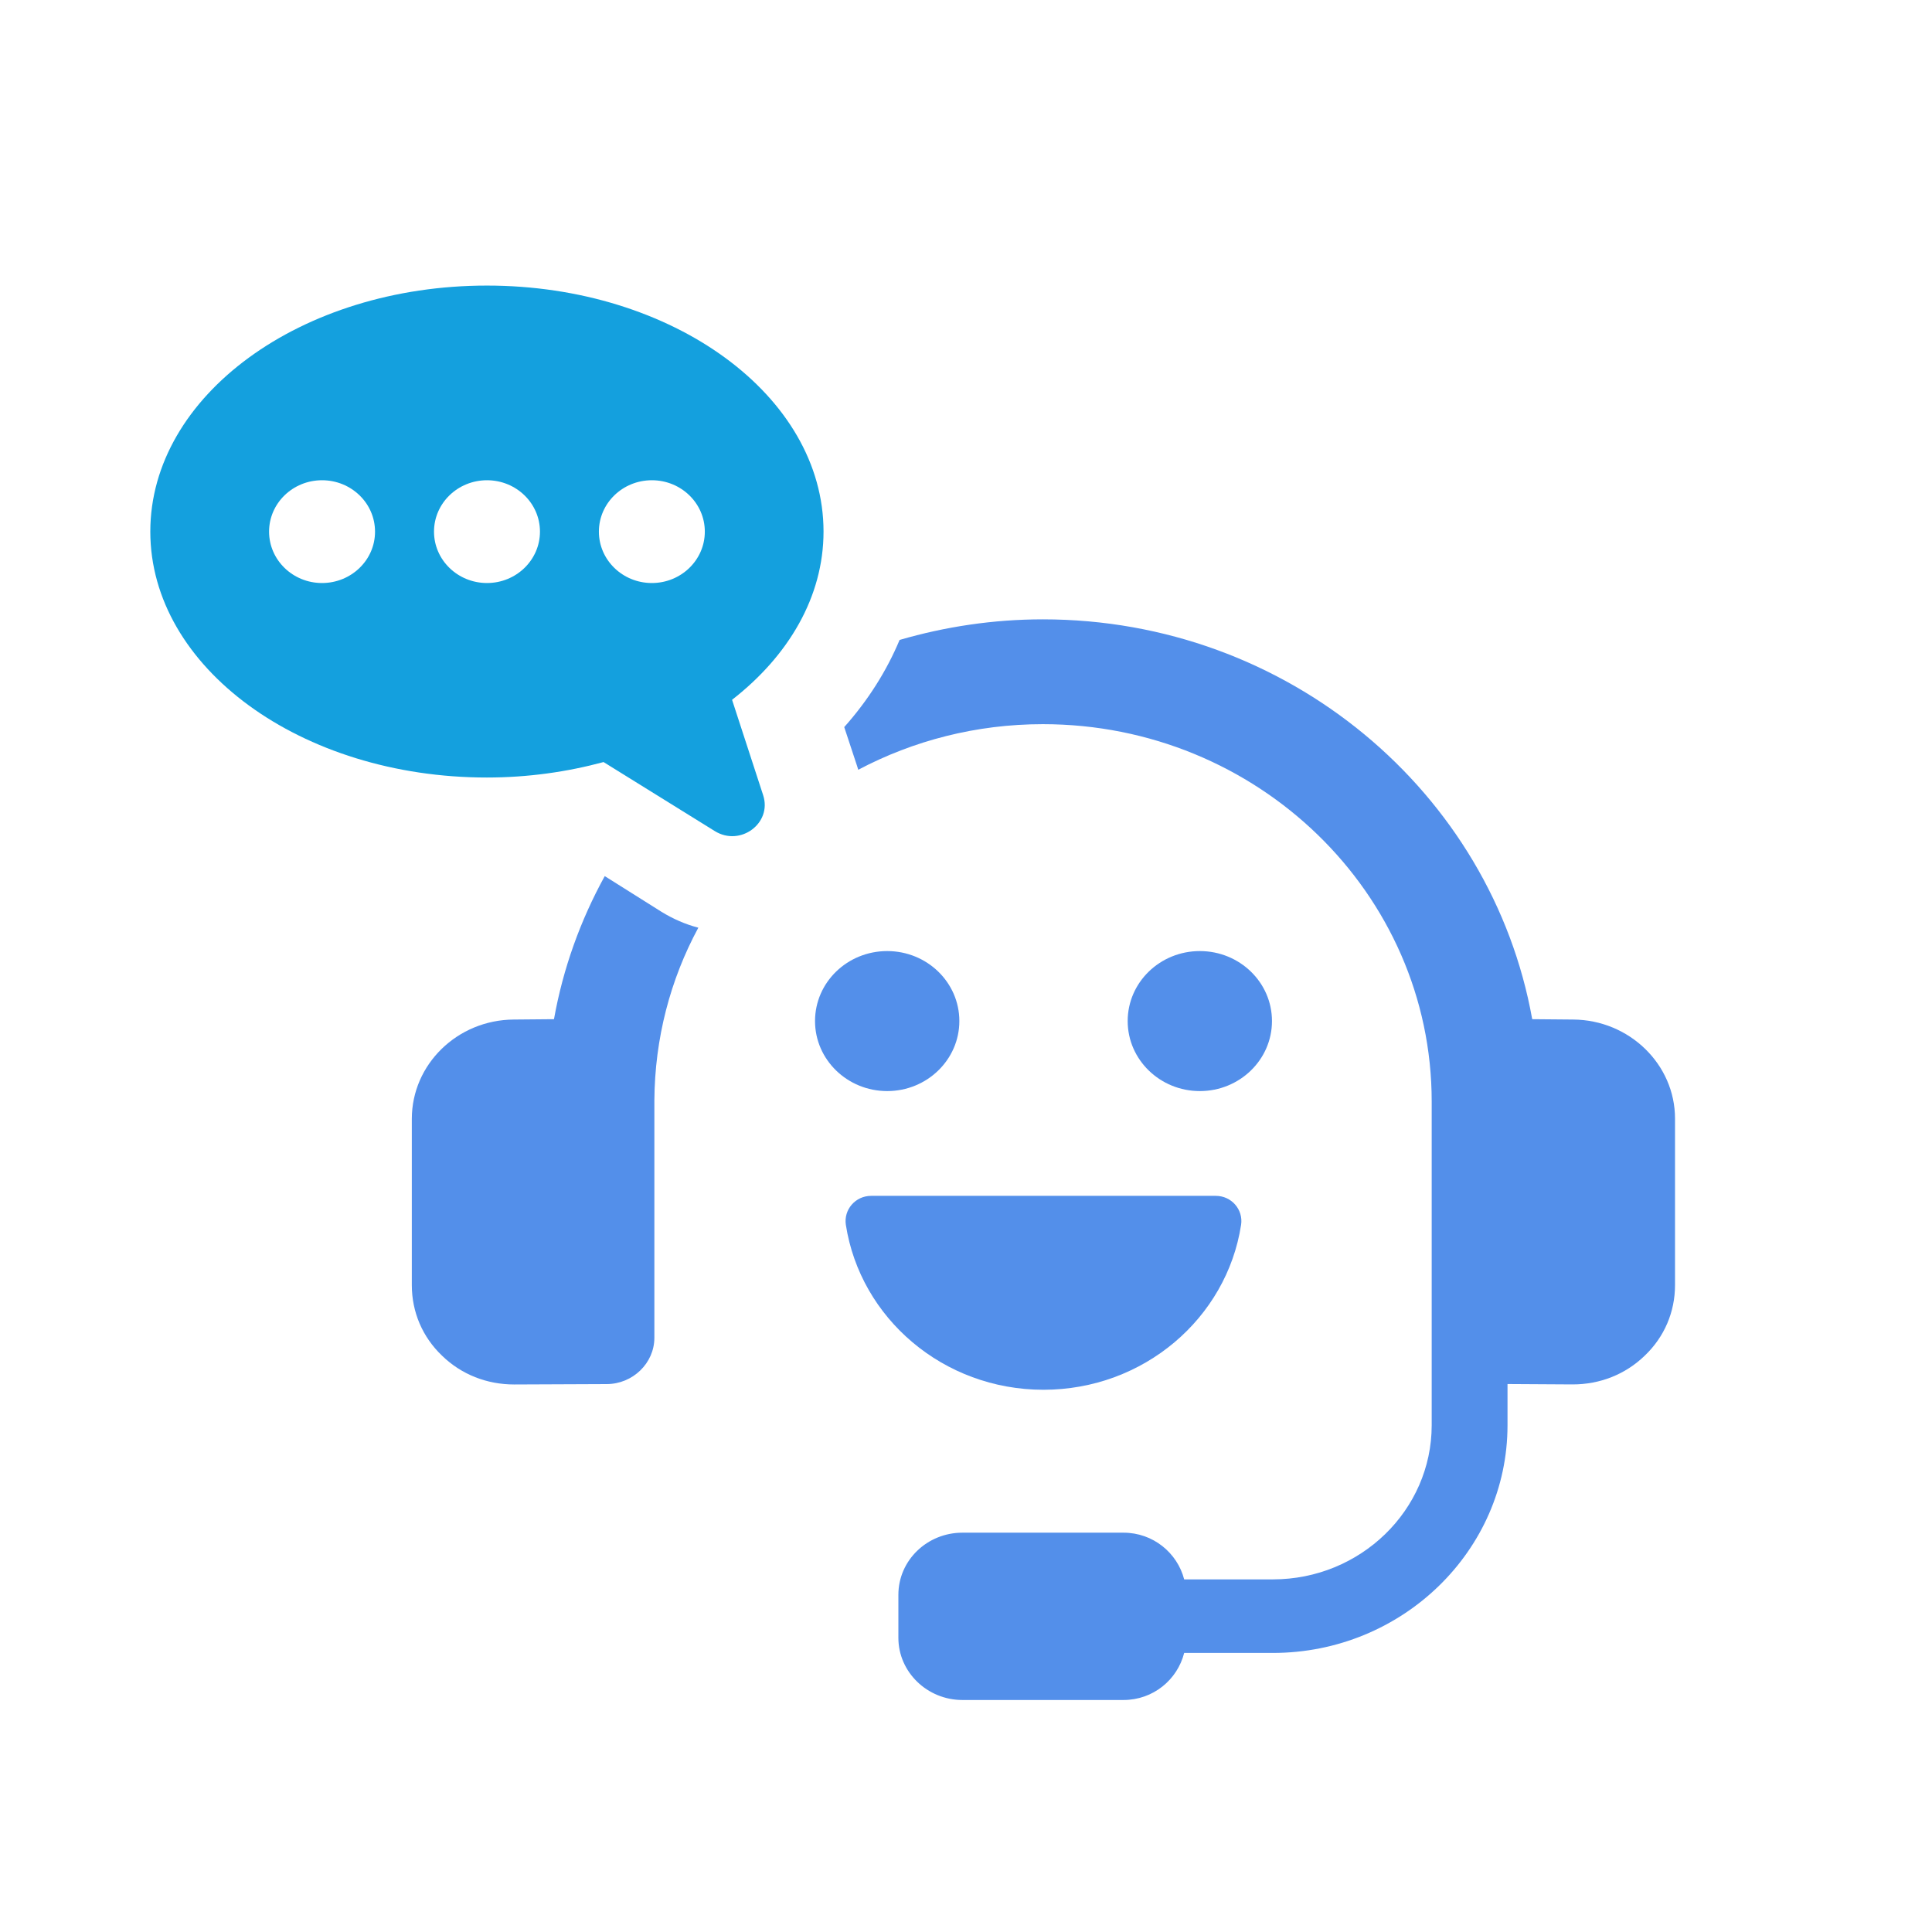 <?xml version="1.0" encoding="UTF-8"?>
<svg xmlns="http://www.w3.org/2000/svg" width="70" height="70" viewBox="0 0 70 70" fill="none">
  <path d="M21.911 31.743C21.031 33.342 20.4 35.087 20.072 36.927L18.615 36.94C16.569 36.953 14.921 38.566 14.921 40.539V46.563C14.921 47.536 15.306 48.443 16.019 49.122C16.719 49.801 17.64 50.162 18.629 50.162C18.643 50.162 18.643 50.162 18.656 50.162L21.979 50.148C22.927 50.148 23.709 49.388 23.709 48.47V39.875C23.723 37.624 24.286 35.492 25.302 33.612C24.835 33.492 24.382 33.291 23.971 33.039L21.911 31.743Z" fill="#538FEA"></path>
  <path d="M56.999 36.94L55.515 36.927C54.045 28.717 46.67 22.44 37.785 22.44C35.987 22.44 34.244 22.706 32.594 23.186C32.126 24.305 31.454 25.371 30.588 26.344L31.055 27.757C31.069 27.797 31.082 27.85 31.096 27.89C33.088 26.837 35.367 26.238 37.783 26.238C45.557 26.238 51.873 32.368 51.873 39.91V51.639C51.873 54.718 49.291 57.224 46.118 57.224H42.905C42.656 56.264 41.779 55.532 40.707 55.532H34.87C33.594 55.532 32.55 56.532 32.55 57.783V59.343C32.55 60.581 33.594 61.594 34.87 61.594H40.707C41.779 61.594 42.658 60.862 42.905 59.889H46.118C50.802 59.889 54.62 56.184 54.62 51.639V50.146L56.953 50.16C56.967 50.16 56.967 50.16 56.981 50.16C57.97 50.16 58.888 49.799 59.59 49.12C60.304 48.441 60.689 47.534 60.689 46.561V40.536C60.694 38.566 59.032 36.953 56.999 36.94Z" fill="#538FEA"></path>
  <path d="M26.524 25.355C28.573 23.761 29.838 21.62 29.838 19.26C29.838 14.336 24.377 10.347 17.642 10.347C10.907 10.347 5.446 14.336 5.446 19.26C5.446 24.181 10.907 28.171 17.642 28.171C19.131 28.171 20.548 27.967 21.868 27.611L25.9 30.113C26.825 30.685 27.983 29.825 27.65 28.81L26.524 25.355ZM11.668 21.124C10.609 21.124 9.749 20.29 9.749 19.262C9.749 18.233 10.609 17.4 11.668 17.4C12.728 17.4 13.588 18.233 13.588 19.262C13.59 20.29 12.728 21.124 11.668 21.124ZM17.645 21.124C16.585 21.124 15.725 20.29 15.725 19.262C15.725 18.233 16.585 17.4 17.645 17.4C18.704 17.4 19.564 18.233 19.564 19.262C19.564 20.29 18.704 21.124 17.645 21.124ZM23.618 21.124C22.558 21.124 21.699 20.29 21.699 19.262C21.699 18.233 22.558 17.4 23.618 17.4C24.678 17.4 25.537 18.233 25.537 19.262C25.537 20.29 24.678 21.124 23.618 21.124Z" fill="#14A0DE"></path>
  <path d="M34.759 36.995C34.759 35.593 33.587 34.459 32.145 34.459C30.7 34.459 29.53 35.593 29.53 36.995C29.53 38.395 30.702 39.532 32.145 39.532C33.587 39.532 34.759 38.395 34.759 36.995Z" fill="#538FEA"></path>
  <path d="M46.086 36.995C46.086 35.593 44.915 34.459 43.472 34.459C42.029 34.459 40.858 35.593 40.858 36.995C40.858 38.395 42.029 39.532 43.472 39.532C44.915 39.532 46.086 38.395 46.086 36.995Z" fill="#538FEA"></path>
  <path d="M37.806 50.354C41.437 50.354 44.445 47.762 44.967 44.378C45.051 43.83 44.623 43.328 44.051 43.328H31.563C30.991 43.328 30.563 43.83 30.647 44.378C31.171 47.762 34.178 50.354 37.806 50.354Z" fill="#538FEA"></path>
</svg>

